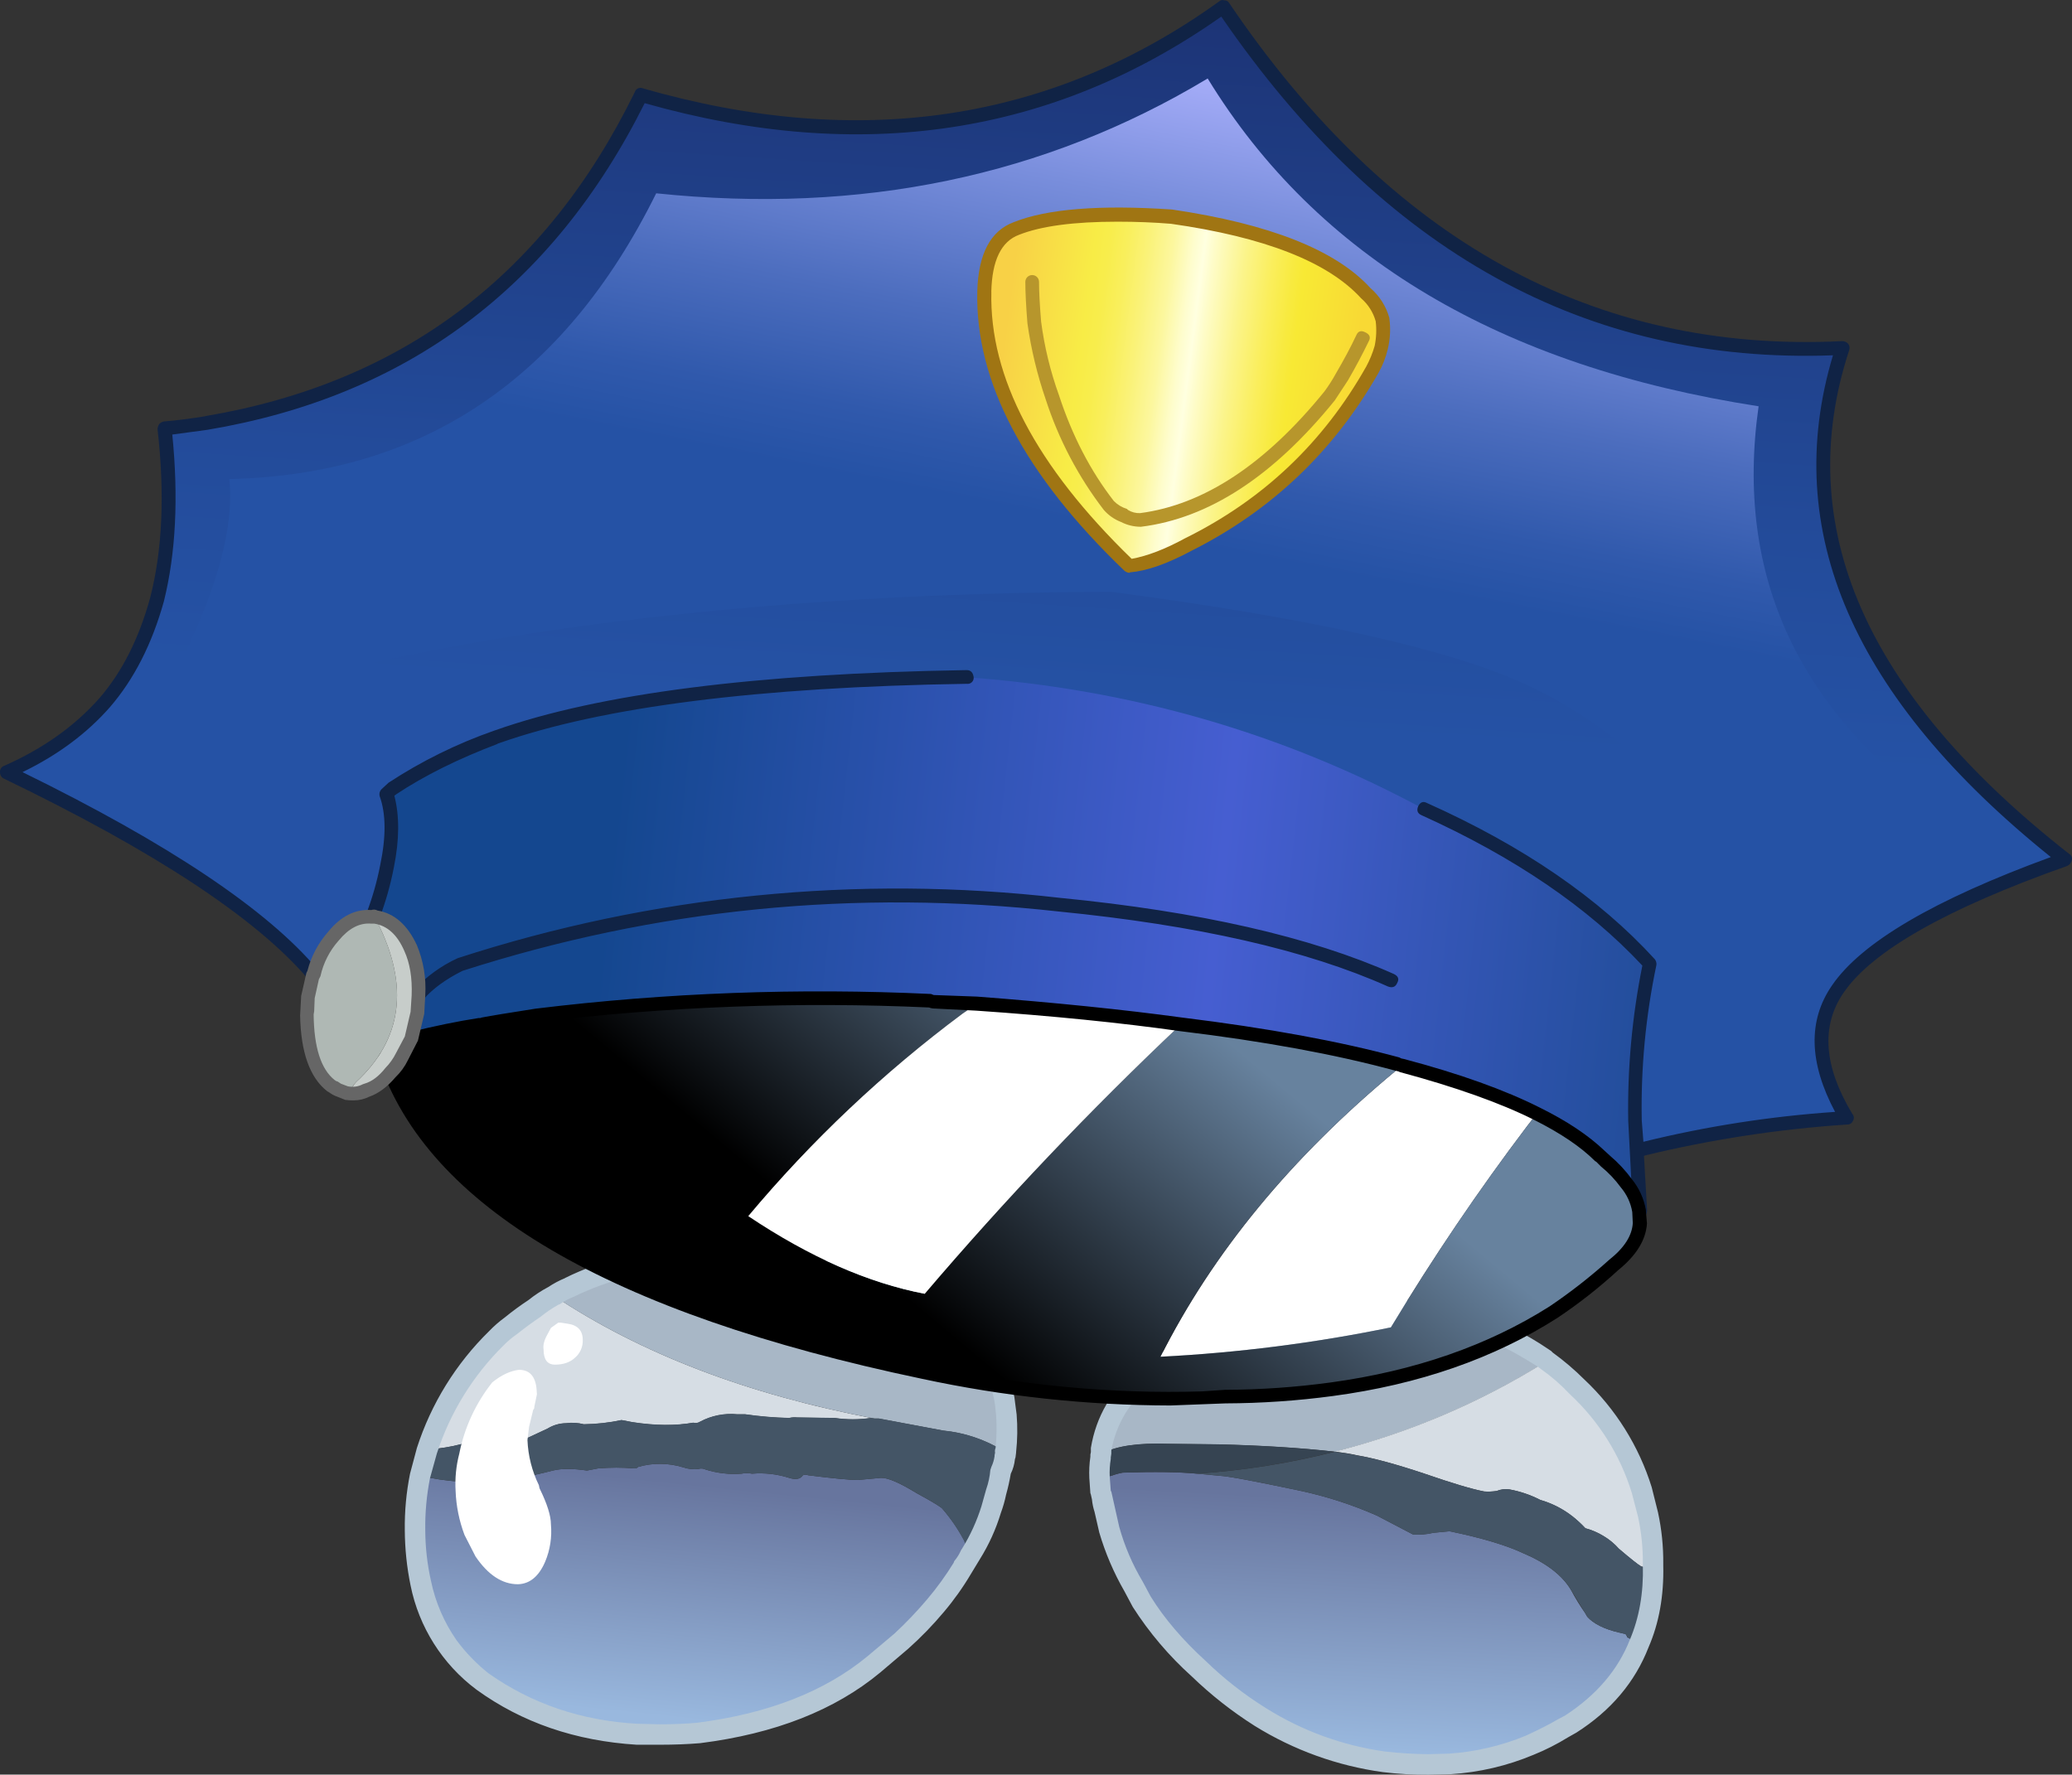 <?xml version="1.0" encoding="iso-8859-1"?>
<!-- Generator: Adobe Illustrator 20.1.0, SVG Export Plug-In . SVG Version: 6.00 Build 0)  -->
<svg version="1.0" id="Layer_1" xmlns="http://www.w3.org/2000/svg" xmlns:xlink="http://www.w3.org/1999/xlink" x="0px" y="0px"
	 viewBox="0 0 907.43 777.31" enable-background="new 0 0 907.43 777.31" xml:space="preserve">
<rect x="0" y="0" width="907.43" height="777.31" fill="#333333" stroke="none"/>
<title>hats_0006</title>
<linearGradient id="SVGID_1_" gradientUnits="userSpaceOnUse" x1="1562.057" y1="1453.559" x2="1564.387" y2="1431.239" gradientTransform="matrix(4.59 0 0 4.59 -6874.86 -5919.24)">
	<stop  offset="0" style="stop-color:#99B8DE"/>
	<stop  offset="1" style="stop-color:#67759E"/>
</linearGradient>
<path fill="url(#SVGID_1_)" d="M184.63,646.64l-0.69-0.23c-1.506,7.868-2.196,15.87-2.06,23.88c0.041,7.788,0.808,15.555,2.29,23.2
	c2.37,9.825,6.489,19.144,12.16,27.51c4.323,5.72,9.33,10.888,14.91,15.39c19.42,13.933,41.973,21.663,67.66,23.19
	c9.025,0.368,18.065,0.138,27.06-0.69c31.653-3.827,57.34-13.857,77.06-30.09c2.6-2.147,4.6-3.753,6-4.82l5.73-5.05
	c5.351-4.903,10.406-10.119,15.14-15.62c4.201-5.294,8.107-10.816,11.7-16.54c1.336-1.885,2.488-3.894,3.44-6l-3-6.43
	c-2.561-4.762-5.636-9.228-9.17-13.32c-0.32-0.68-4.15-3.02-11.49-7.02c-7.493-4.593-12.693-6.813-15.6-6.66l-10.09,0.92
	c-3.513,0-10.777-0.69-21.79-2.07c-0.73-0.318-1.56-0.318-2.29,0c-1.073,1.687-3.073,2.07-6,1.15
	c-5.254-1.674-10.785-2.299-16.28-1.84c-1.515-0.307-3.075-0.307-4.59,0c-5.346,0.409-10.721-0.215-15.83-1.84
	c-0.932-0.464-2.008-0.547-3-0.23c-2.24,0.281-4.515,0.045-6.65-0.69c-6.412-1.986-13.263-2.066-19.72-0.23
	c-0.418,0.443-1.001,0.693-1.61,0.69c-5.34-0.459-10.71-0.459-16.05,0l-4.82,0.92c-6.267-0.92-11.237-0.92-14.91,0
	c-5.333,1.38-10.533,2.527-15.6,3.44c-10.093,2.147-21.483,2.3-34.17,0.46L184.63,646.64z"/>
<path fill="#D6DDE4" d="M440.36,636.76c-0.309-0.321-0.309-0.829,0-1.15l-1.15-0.23C439.245,636.044,439.713,636.606,440.36,636.76z
	"/>
<path fill="#D6DDE4" d="M242.66,567.63c-3.161,1.496-6.096,3.429-8.72,5.74c-3.57,2.263-7.015,4.716-10.32,7.35l-6.19,5.51
	c-14.527,14.547-24.693,30.93-30.5,49.15h0.23l4.82-0.92c4.193-0.5,8.337-1.346,12.39-2.53l2.06-0.23
	c2.14-1.533,5.197-2.147,9.17-1.84l3.44,0.69c5.507,0.92,10.017,0.46,13.53-1.38l7.34-3.44c2.41-1.476,5.174-2.271,8-2.3
	c2.605-0.349,5.254-0.192,7.8,0.46c5.55-0.072,11.08-0.689,16.51-1.84l4.82,0.92c9.94,1.533,18.81,1.61,26.61,0.23
	c1.019,0.299,2.118,0.131,3-0.46c4.99-2.655,10.655-3.776,16.28-3.22h3.44c6.385,0.925,12.82,1.462,19.27,1.61
	c1.125-0.276,2.289-0.354,3.44-0.23l16.51,0.23c5.249,0.766,10.581,0.766,15.83,0l1.61,0.23
	C327.37,610.807,280.58,592.897,242.66,567.63z"/>
<path fill="#A8B7C6" d="M249.08,564c-2.249,1.022-4.398,2.25-6.42,3.67c37.92,25.24,84.7,43.14,140.34,53.7h1.83l28.21,5.28
	c9.264,0.898,18.204,3.882,26.15,8.73l1.15,0.23c0.626-5.336,0.78-10.717,0.46-16.08l-0.69-4.82
	c-0.619-4.782-2.007-9.432-4.11-13.77c-3.719-7.437-9.143-13.889-15.83-18.83c-1.033-1.597-2.566-2.807-4.36-3.44
	c-3.423-2.606-7.21-4.695-11.24-6.2l-0.46-0.92l-0.69-0.69l-8.95-3.67c-1.088-0.595-2.243-1.058-3.44-1.38
	c-3.517-1.503-7.116-2.805-10.78-3.9c-5.967-1.84-11.777-3.447-17.43-4.82c-18.348-4.7-37.254-6.863-56.19-6.43l-7.34,0.69
	C281.875,552.159,264.8,556.461,249.08,564z"/>
<path fill="#445566" d="M183.94,646.41l0.69,0.23l7.8,1.38c12.667,1.84,24.057,1.687,34.17-0.46c5.047-0.92,10.247-2.067,15.6-3.44
	c3.667-0.92,8.637-0.92,14.91,0l4.82-0.92c5.34-0.459,10.71-0.459,16.05,0c0.609,0.003,1.192-0.247,1.61-0.69
	c6.457-1.836,13.308-1.756,19.72,0.23c2.135,0.735,4.41,0.971,6.65,0.69c0.992-0.317,2.068-0.234,3,0.23
	c5.109,1.625,10.484,2.249,15.83,1.84c1.515-0.307,3.075-0.307,4.59,0c5.495-0.459,11.026,0.166,16.28,1.84
	c2.907,0.92,4.907,0.537,6-1.15c0.73-0.318,1.56-0.318,2.29,0c11.007,1.38,18.27,2.07,21.79,2.07l10.09-0.92
	c2.907-0.153,8.107,2.067,15.6,6.66c7.333,4,11.157,6.373,11.47,7.12c3.509,4.092,6.561,8.555,9.1,13.31l3,6.43
	c3.811-6.206,6.889-12.834,9.17-19.75c0.843-2.56,1.531-5.168,2.06-7.81c0.987-2.923,1.678-5.938,2.06-9
	c0.945-1.882,1.564-3.911,1.83-6v-0.92l0.23-0.69c-0.647-0.154-1.115-0.716-1.15-1.38c-7.945-4.848-16.886-7.832-26.15-8.73
	l-28.21-5.28H383l-1.61-0.23c-5.249,0.766-10.581,0.766-15.83,0l-16.51-0.23c-1.151-0.124-2.315-0.046-3.44,0.23
	c-6.45-0.148-12.885-0.685-19.27-1.61h-3.44c-5.625-0.556-11.29,0.565-16.28,3.22c-0.882,0.591-1.981,0.759-3,0.46
	c-7.8,1.38-16.67,1.303-26.61-0.23l-4.82-0.92c-5.43,1.151-10.96,1.768-16.51,1.84c-2.546-0.652-5.195-0.809-7.8-0.46
	c-2.826,0.029-5.59,0.824-8,2.3l-7.34,3.44c-3.52,1.84-8.03,2.3-13.53,1.38l-3.44-0.69c-4-0.307-7.057,0.307-9.17,1.84l-2.06,0.23
	c-4.035,1.201-8.162,2.068-12.34,2.59l-4.82,0.92h-0.23L183.94,646.41z"/>
<linearGradient id="SVGID_2_" gradientUnits="userSpaceOnUse" x1="1627.464" y1="1456.506" x2="1628.784" y2="1432.856" gradientTransform="matrix(4.59 0 0 4.59 -6874.86 -5919.24)">
	<stop  offset="0" style="stop-color:#99B8DE"/>
	<stop  offset="1" style="stop-color:#67759E"/>
</linearGradient>
<path fill="url(#SVGID_2_)" d="M483.71,661.11l2.06,8.73c2.536,8.833,6.157,17.318,10.78,25.26c0.987,2.225,2.137,4.374,3.44,6.43
	c7.042,10.964,15.529,20.93,25.23,29.63c8.251,7.799,17.24,14.779,26.84,20.84c16.388,10.408,34.871,17.073,54.13,19.52
	c9.492,1.379,19.109,1.687,28.67,0.92c11.979-0.742,23.756-3.444,34.86-8c3.213-1.38,8.03-3.753,14.45-7.12l3.67-2.3
	c14.373-9.033,24.373-20.747,30-35.14l-5.27-2.76v-0.23c-0.181-0.411-0.412-0.797-0.69-1.15l-3-0.69
	c-6.42-1.533-11.007-3.83-13.76-6.89l-0.92-1.61c-2.265-3.242-4.332-6.618-6.19-10.11c-3.82-6.433-10.777-11.793-20.87-16.08
	c-7.493-3.52-18.273-6.737-32.34-9.65l-7.11,0.69c-2.928,0.7-5.949,0.932-8.95,0.69L603,663.86c-10.977-4.844-22.429-8.531-34.17-11
	c-19.573-4.133-31.117-6.277-34.63-6.43l-9.86-0.92c-7.953-0.767-18.81-0.92-32.57-0.46c-1.706,0.302-3.38,0.764-5,1.38l-5,0.92
	l0.46,7.35l0.46,0.46C482.84,657.171,483.181,659.164,483.71,661.11z"/>
<path fill="#A8B7C6" d="M614.22,574.29h-6c-24.773-0.46-48.013,2.91-69.72,10.11c-7.265,2.517-14.385,5.431-21.33,8.73l-1.83,0.92
	c-3.543,1.68-6.922,3.689-10.09,6c-1.473,0.767-2.858,1.693-4.13,2.76c-10.057,8.028-16.818,19.468-19,32.15l0.92,1.61
	c5.96-3.213,15.517-4.59,28.67-4.13l21.56,0.23c19.113,0.46,36.24,1.53,51.38,3.21c32.409-8.188,63.356-21.344,91.74-39l-0.92-2.07
	c-4.588-3.206-9.419-6.048-14.45-8.5C645.413,578.91,629.813,574.903,614.22,574.29z"/>
<path fill="#D6DDE4" d="M623.85,645.49c11.927,4.133,20.643,6.737,26.15,7.81c1.836,0.123,3.68,0.046,5.5-0.23
	c1.738-0.719,3.638-0.958,5.5-0.69c4.716,0.865,9.279,2.421,13.54,4.62c5.077,1.462,9.828,3.879,14,7.12
	c2.045,1.608,3.961,3.373,5.73,5.28c2.819,0.753,5.514,1.912,8,3.44c2.486,1.485,4.729,3.344,6.65,5.51
	c5.2,4.44,8.487,7.043,9.86,7.81l1.15,0.23h1.83c-0.307-0.307-0.383-0.537-0.23-0.69l2.29-0.69c0.112-7.174-0.579-14.339-2.06-21.36
	L719,652.84c-5.389-17.361-15.188-33.027-28.44-45.47c-4.023-4.034-8.313-7.792-12.84-11.25l-1.38,0.69
	c-28.384,17.656-59.331,30.812-91.74,39c4.587,0.613,7.797,1.15,9.63,1.61C601.59,638.667,611.463,641.357,623.85,645.49z"/>
<path fill="#445566" d="M524.31,645.49l9.86,0.92c3.513,0.153,15.057,2.297,34.63,6.43c11.741,2.469,23.193,6.156,34.17,11
	l15.83,8.27c3.001,0.242,6.022,0.01,8.95-0.69l7.11-0.69c14.067,2.907,24.847,6.123,32.34,9.65
	c10.093,4.287,17.05,9.647,20.87,16.08l7.11,11.71c2.753,3.06,7.34,5.357,13.76,6.89l3,0.69c0.278,0.353,0.509,0.739,0.69,1.15v0.23
	l5.27,2.76c4.52-10.819,6.569-22.509,6-34.22V685l-2.29,0.69c-0.153,0.153-0.077,0.383,0.23,0.69h-1.83l-1.15-0.23
	c-1.373-0.767-4.66-3.37-9.86-7.81c-1.921-2.167-4.164-4.025-6.65-5.51c-2.486-1.528-5.181-2.687-8-3.44
	c-1.769-1.907-3.685-3.672-5.73-5.28c-4.172-3.241-8.923-5.658-14-7.12c-4.287-2.203-8.877-3.756-13.62-4.61
	c-1.862-0.268-3.762-0.029-5.5,0.69c-1.82,0.276-3.664,0.353-5.5,0.23c-5.507-1.073-14.223-3.677-26.15-7.81
	c-12.387-4.133-22.25-6.8-29.59-8c-1.833-0.46-5.043-0.997-9.63-1.61C564.857,640.911,544.667,644.128,524.31,645.49z"/>
<path fill="#364452" d="M533.25,632.63l-21.56-0.23c-13.127-0.46-22.69,0.917-28.69,4.13l-0.92,0.23l-0.23,1.84
	c-0.28,2.901-0.357,5.818-0.23,8.73l5-0.92c1.62-0.616,3.294-1.078,5-1.38c13.76-0.46,24.617-0.307,32.57,0.46
	c20.358-1.375,40.549-4.605,60.32-9.65C569.45,634.16,552.363,633.09,533.25,632.63z"/>
<path fill="#B5C7D5" d="M614.22,569.7H605c-23.092-0.145-46.064,3.331-68.08,10.3c-7.187,2.6-14.297,5.51-21.33,8.73l-2.75,1.38
	c-3.48,1.742-6.783,3.818-9.86,6.2c-1.737,0.773-3.359,1.783-4.82,3c-11.333,9.493-18.137,21.13-20.41,34.91v1.84
	c-0.202,0.67-0.28,1.372-0.23,2.07c-0.444,3.042-0.598,6.119-0.46,9.19l0.46,6.66l0.23,0.69l0.46,2.07
	c0.182,1.873,0.568,3.721,1.15,5.51l2.06,9c2.639,8.977,6.331,17.611,11,25.72l3.67,6.89c7.223,11.291,15.939,21.553,25.91,30.51
	c8.426,8.121,17.653,15.368,27.54,21.63c17.047,10.58,36.125,17.465,56,20.21c6.635,0.816,13.315,1.2,20,1.15l9.86-0.23
	c12.469-0.795,24.718-3.668,36.24-8.5c5.223-2.114,10.258-4.667,15.05-7.63l3.67-2.07c15.14-9.64,25.687-22.117,31.64-37.43
	c4.587-10.567,6.727-22.51,6.42-35.83V685c0.075-7.565-0.693-15.115-2.29-22.51l-2.75-11c-5.615-18.059-15.809-34.358-29.59-47.31
	c-4.282-4.268-8.893-8.194-13.79-11.74l-0.69-0.69l-1.38-0.92c-4.767-3.244-9.748-6.16-14.91-8.73
	c-15.332-7.243-31.92-11.453-48.85-12.4 M605,578.7h9c15.67,0.977,31.008,4.952,45.18,11.71c2.907,1.38,7.573,4.047,14,8l1.83,1.38
	c4.488,3.164,8.639,6.78,12.39,10.79c12.767,11.809,22.177,26.791,27.27,43.42l2.75,10.56c1.424,6.719,2.118,13.572,2.07,20.44v0.69
	c0.307,12.093-1.603,22.963-5.73,32.61c-5.173,13.133-14.577,24.153-28.21,33.06l-3.44,1.84c-3.667,2.147-8.333,4.52-14,7.12
	c-10.671,4.388-21.979,7.025-33.49,7.81l-9.17,0.23c-6.286-0.056-12.564-0.44-18.81-1.15c-18.583-2.577-36.407-9.074-52.29-19.06
	c-9.416-5.868-18.182-12.72-26.15-20.44c-10.247-9.333-18.35-18.827-24.31-28.48l-3.44-6.43c-4.513-7.534-7.985-15.644-10.32-24.11
	l-3.44-15.39l-0.23-0.23l-0.46-6.2c-0.127-2.612,0.027-5.231,0.46-7.81v-0.69l0.23-1.61v-1.38c2.14-11.633,8.027-21.433,17.66-29.4
	c0.884-0.785,1.9-1.407,3-1.84l0.69-0.46c2.814-2.213,5.895-4.064,9.17-5.51l0.92-0.69l0.92-0.23c6.774-3.262,13.745-6.1,20.87-8.5
	c19.727-6.733,41.44-10.1,65.14-10.1 M247.48,559.83c-2.569,1.055-5.028,2.361-7.34,3.9c-3.08,1.636-6,3.557-8.72,5.74
	c-3.568,2.348-7.012,4.878-10.32,7.58c-2.464,1.796-4.766,3.803-6.88,6c-14.552,14.246-25.415,31.823-31.65,51.21l-3,11.25
	c-1.636,8.163-2.403,16.476-2.29,24.8c0.045,8.1,0.889,16.176,2.52,24.11c3.669,18.276,13.961,34.551,28.9,45.7
	c19.88,14.393,43.273,22.43,70.18,24.11H289c6.267,0,12.153-0.23,17.66-0.69c32.72-4.133,59.02-14.467,78.9-31l12.16-10.33
	c5.58-4.978,10.794-10.352,15.6-16.08c4.442-5.244,8.433-10.854,11.93-16.77l3.9-6.43c3.932-6.304,7.015-13.1,9.17-20.21
	c0.963-2.605,1.728-5.28,2.29-8c0.849-3.025,1.536-6.092,2.06-9.19c0.99-2.016,1.61-4.194,1.83-6.43l0.23-0.69l0.27-2.11v-0.23
	c0.604-5.493,0.681-11.032,0.23-16.54l-0.69-5.28c-0.534-5.303-2.093-10.452-4.59-15.16c-3.06-6.887-8.487-13.623-16.28-20.21
	c-1.45-1.824-3.344-3.246-5.5-4.13c-3.205-2.503-6.76-4.525-10.55-6l-0.23-0.46l-0.69-0.69l-1.61-0.92l-8.49-3.44
	c-1.19-0.824-2.508-1.445-3.9-1.84l-28.7-8.69c-17.539-4.49-35.575-6.745-53.68-6.71l-11.24,0.69
	c-17.926,0.732-35.503,5.19-51.61,13.09 M245.18,571.26c1.864-1.306,3.879-2.384,6-3.21c15.248-7.439,31.869-11.647,48.82-12.36
	l10.32-0.46c17.32-0.108,34.583,1.975,51.38,6.2c8.107,2,13.84,3.53,17.2,4.59l13.1,5.06l0.69,0.46l8,3.21l0.69,0.92l1.61,0.92
	c3.479,1.47,6.785,3.317,9.86,5.51l3.67,2.3l0.92,1.15c6.727,5.513,11.543,11.33,14.45,17.45c2.027,3.95,3.346,8.225,3.9,12.63
	l0.46,4.36c0.317,4.745,0.24,9.508-0.23,14.24c-0.284,0.651-0.364,1.373-0.23,2.07l-0.23,1.15v0.46
	c-0.232,1.59-0.697,3.136-1.38,4.59l-0.46,1.38c-0.245,2.9-0.86,5.756-1.83,8.5l-2.06,7.35c-2.036,6.533-4.889,12.782-8.49,18.6
	l-0.46,0.69c-0.75,1.749-1.762,3.374-3,4.82l-0.23,0.69c-3.424,5.561-7.258,10.859-11.47,15.85
	c-4.505,5.341-9.331,10.404-14.45,15.16L380,725.41c-18.667,15.467-43.513,25.19-74.54,29.17c-4.74,0.46-10.243,0.69-16.51,0.69
	l-9.86-0.23c-24.44-1.36-46.137-8.707-65.09-22.04c-5.283-4.186-9.991-9.051-14-14.47c-5.471-7.815-9.295-16.661-11.24-26
	c-1.643-7.314-2.487-14.784-2.52-22.28c-0.105-7.631,0.585-15.252,2.06-22.74l3-10.79c5.786-17.873,15.775-34.097,29.13-47.31
	c1.831-1.875,3.84-3.566,6-5.05c3.667-2.907,7.107-5.433,10.32-7.58c2.44-1.986,5.05-3.753,7.8-5.28L245.18,571.26z"/>
<path fill="#FFFFFF" d="M235.09,610.12c-0.153-6.747-2.753-10.12-7.8-10.12c-3.82,0.46-7.72,2.297-11.7,5.51
	c-7.243,9.105-12.199,19.815-14.45,31.23c-1.389,5.318-1.933,10.823-1.61,16.31c0.247,6.599,1.564,13.113,3.9,19.29l4.82,9.42
	c5.507,8.113,11.7,12.17,18.58,12.17c5.2-0.153,9.177-3.447,11.93-9.88c2.156-5.15,3.021-10.749,2.52-16.31
	c0-3.827-1.667-9.11-5-15.85l-0.28-1.35c-3.013-6.167-4.716-12.892-5-19.75l0.69-5.74l1.83-7.58c0.36-0.264,0.539-0.71,0.46-1.15
	l1.15-5.51v-0.69L235.09,610.12z"/>
<path fill="#FFFFFF" d="M245.64,579.35h-1.15l-3.21,2.3l-1.61,3c-1.373,2.447-1.91,4.59-1.61,6.43c0,4.44,1.667,6.66,5,6.66
	c3.667,0,6.573-1,8.72-3c2.289-1.934,3.559-4.816,3.44-7.81c0-4.133-2.217-6.507-6.65-7.12L245.64,579.35z"/>
<linearGradient id="SVGID_3_" gradientUnits="userSpaceOnUse" x1="1601.749" y1="1289.039" x2="1597.249" y2="1358.019" gradientTransform="matrix(4.59 0 0 4.59 -6874.86 -5919.24)">
	<stop  offset="0" style="stop-color:#1C3375"/>
	<stop  offset="0.15" style="stop-color:#1E397E"/>
	<stop  offset="0.69" style="stop-color:#234B9A"/>
	<stop  offset="1" style="stop-color:#2552A5"/>
</linearGradient>
<path fill="url(#SVGID_3_)" d="M90.37,185.26c-7.333,1.227-13.45,1.993-18.35,2.3c3.333,28.48,2.263,53.513-3.21,75.1
	c-4.893,18.067-12.54,33.067-22.94,45C34.863,320.367,20.573,330.55,3,338.21c66.513,32.153,111.16,61.627,133.94,88.42
	c2.293-7.04,5.427-12.627,9.4-16.76c5.047-6.433,10.55-9.19,16.51-8.27l0.46-0.23c2.819-7.1,4.893-14.472,6.19-22
	c2.753-12.553,2.677-23.04-0.23-31.46l2.75-2.53c14.272-9.134,29.499-16.683,45.41-22.51h0.23
	c18.667-6.733,46.877-10.483,84.63-11.25c22.78-0.307,62.917-0.383,120.41-0.23c36.847,2.753,71.25,8.57,103.21,17.45
	c33.075,9.143,65.005,22.009,95.18,38.35c13.913,6.28,33.027,14.547,57.34,24.8c19.267,9.033,33.933,19.137,44,30.31
	c-4.682,22.49-6.839,45.432-6.43,68.4l1,12.63l0.69,0.69h0.23v-0.23l0.69-0.46c29.6-7.15,59.756-11.76,90.14-13.78
	c-13.147-22.047-14.447-40.803-3.9-56.27c12.54-18.667,45.72-37.667,99.54-57c-90.547-70.853-123.053-145.473-97.52-223.86
	c-109.627,5.507-199.99-44.253-271.09-149.28c-74.313,53.28-159.313,66.063-255,38.35C240.993,122.637,177.523,170.56,90.37,185.26z
	"/>
<linearGradient id="SVGID_4_" gradientUnits="userSpaceOnUse" x1="1554.83" y1="1372.161" x2="1665.98" y2="1384.481" gradientTransform="matrix(4.59 0 0 4.59 -6874.86 -5919.24)">
	<stop  offset="0.01" style="stop-color:#14478F"/>
	<stop  offset="0.53" style="stop-color:#465ED1"/>
	<stop  offset="0.9" style="stop-color:#234E9C"/>
	<stop  offset="1" style="stop-color:#233873"/>
</linearGradient>
<path fill="url(#SVGID_4_)" d="M217.66,322.82h-0.23c-15.918,5.826-31.152,13.374-45.43,22.51l-2.75,2.53
	c2.907,8.42,2.983,18.907,0.23,31.46c-1.297,7.528-3.371,14.9-6.19,22c0.321-0.309,0.829-0.309,1.15,0
	c6.733,1.12,11.92,5.65,15.56,13.59c2.507,6.589,3.601,13.631,3.21,20.67l-0.46,8.27L180,454.41c9.94-2.147,19.65-3.983,29.13-5.51
	l1.15-0.23c8.173-1.786,16.444-3.089,24.77-3.9c57.369-6.975,115.215-9.202,172.95-6.66l19.72,1.61
	c31.04,2.147,61.01,5.057,89.91,8.73c36.667,4.747,68.853,10.64,96.56,17.68c23.393,6.127,42.967,13.323,58.72,21.59
	c10.085,4.828,19.367,11.179,27.52,18.83l2.75,2.07c3.324,2.88,6.322,6.116,8.94,9.65c3.52,4.133,5.583,8.113,6.19,11.94L716,490.7
	c-0.415-22.981,1.738-45.937,6.42-68.44c-24-26.333-56.873-48.917-98.62-67.75c-61.773-33.38-128.593-52.67-200.46-57.87
	C331.02,298.02,262.46,306.747,217.66,322.82z"/>
<path fill="#102345" d="M183.26,438.8c0.918,0.076,1.802-0.368,2.29-1.15c4-4.593,9.667-8.727,17-12.4
	c84.86-27.253,171.86-35.92,261-26c60.7,6,108.787,16.947,144.26,32.84c2,0.767,3.377,0.23,4.13-1.61
	c0.92-1.687,0.383-2.987-1.61-3.9c-36.393-16.227-85.093-27.327-146.1-33.3c-88.797-10.216-178.752-1.209-263.76,26.41
	c-7.29,3.339-13.841,8.099-19.27,14c-0.578,0.534-0.911,1.283-0.92,2.07c0.093,0.815,0.507,1.56,1.15,2.07
	c0.419,0.592,1.105,0.937,1.83,0.92 M217.89,325.75l0.69-0.23c45.107-15.92,113.38-24.587,204.82-26c1.442,0.215,2.785-0.78,3-2.222
	c0.038-0.258,0.038-0.52,0-0.778c-0.307-2-1.307-3-3-3h-0.23c-91.9,1.467-160.623,10.24-206.17,26.32l-0.69,0.23
	c-16.231,5.684-31.712,13.32-46.1,22.74l-3,2.76c-0.887,0.811-1.243,2.052-0.92,3.21c2.753,7.653,2.83,17.683,0.23,30.09
	c-1.42,7.366-3.491,14.591-6.19,21.59c-0.307,0.758-0.221,1.618,0.23,2.3c0.248,0.717,0.863,1.245,1.61,1.38l1.15,0.23
	c1.232,0.097,2.37-0.664,2.75-1.84c2.783-7.311,4.928-14.849,6.41-22.53c2.447-12.093,2.523-22.58,0.23-31.46l0.92-0.69
	c12.233-8.113,26.99-15.447,44.27-22 M89.9,182.31c-6.42,1.073-12.46,1.84-18.12,2.3c-0.795,0.145-1.52,0.549-2.06,1.15
	c-0.438,0.668-0.686,1.442-0.72,2.24c3.213,28.327,2.143,52.9-3.21,73.72c-4.893,17.913-12.31,32.61-22.25,44.09
	c-10.833,12.26-24.737,22.14-41.71,29.64c-1.173,0.388-1.929,1.528-1.83,2.76c-0.05,1.164,0.577,2.251,1.61,2.79
	c66.053,31.847,110.473,61.09,133.26,87.73c1.227,1.533,2.603,1.61,4.13,0.23s1.603-2.757,0.23-4.13
	c-22.153-26.36-65.277-55.233-129.37-86.62c15.427-7.473,28.193-16.967,38.3-28.48c10.56-12.247,18.437-27.71,23.63-46.39
	c5.2-20.973,6.423-45.307,3.67-73l15.37-2.07C178.163,173.603,242,125.91,282.34,45.19c94.493,26.78,178.667,14.14,252.52-37.92
	c70.667,102.887,159.963,152.34,267.89,148.36c-23.087,76.86,8.717,150.12,95.41,219.78c-51.067,18.667-83.023,37.423-95.87,56.27
	c-10.553,15.333-10.093,33.783,1.38,55.35c-28.305,1.931-56.391,6.311-83.94,13.09L719,490.7c-0.43-22.836,1.723-45.648,6.42-68
	c0.121-0.902-0.128-1.814-0.69-2.53c-24.44-26.78-57.683-49.583-99.73-68.41c-1.68-0.92-2.98-0.46-3.9,1.38
	c-0.767,1.84-0.307,3.14,1.38,3.9c40.667,18.373,72.93,40.343,96.79,65.91c-4.507,22.378-6.582,45.177-6.19,68l2.06,39.5
	c0.128,1.647,1.563,2.881,3.21,2.76c2,0,3-1.073,3-3.22l-1.38-23.65l0.46-0.23c29.069-7.034,58.688-11.567,88.53-13.55
	c1.103,0.077,2.126-0.577,2.52-1.61c0.63-0.932,0.535-2.175-0.23-3c-12.54-20.82-13.84-38.503-3.9-53.05
	c12.54-18.373,45.187-36.9,97.94-55.58c1.062-0.452,1.832-1.399,2.06-2.53c0.311-1.076-0.167-2.223-1.15-2.76
	c-89.467-70.12-121.58-143.687-96.34-220.7c0.33-0.938,0.156-1.98-0.46-2.76c-0.646-0.714-1.558-1.13-2.52-1.15
	C698.293,154.787,608.767,105.413,538.3,1.3c-0.416-0.745-1.218-1.19-2.07-1.15c-0.788-0.3-1.679-0.122-2.29,0.46
	C460.7,53.277,376.603,65.983,281.65,38.73c-1.311-0.626-2.881-0.071-3.507,1.24c-0.057,0.12-0.105,0.243-0.143,0.37
	c-39.16,80.073-101.857,127.383-188.09,141.93L89.9,182.31z"/>
<linearGradient id="SVGID_5_" gradientUnits="userSpaceOnUse" x1="1610.054" y1="1296.966" x2="1601.574" y2="1339.566" gradientTransform="matrix(4.59 0 0 4.59 -6874.86 -5919.24)">
	<stop  offset="0" style="stop-color:#A3ABF7"/>
	<stop  offset="0.27" style="stop-color:#798EDC"/>
	<stop  offset="0.6" style="stop-color:#4C6DBE"/>
	<stop  offset="0.85" style="stop-color:#3059AC"/>
	<stop  offset="1" style="stop-color:#2552A5"/>
</linearGradient>
<path fill="url(#SVGID_5_)" d="M85.09,277.35c-11.333,25.567-21.807,41.413-31.42,47.54c54.127-23.733,125.46-41.187,214-52.36
	c67.887-8.573,140.823-13.013,218.81-13.32c87.153,11.48,147.627,24.953,181.42,40.42c39.44,18.06,75.29,51.517,107.55,100.37
	l13.76,23c8.56-15.333,17.43-28.27,26.61-38.81c14.067-16.533,26.91-25.107,38.53-25.72c-66.667-46.087-94.723-106.257-84.17-180.51
	c-113-17.487-193.427-65.35-241.28-143.59c-71.267,42.873-151.773,59.64-241.52,50.3c-40.367,81.6-102.673,123.32-186.92,125.16
	C102.293,227.59,97.17,250.097,85.09,277.35z"/>
<linearGradient id="SVGID_6_" gradientUnits="userSpaceOnUse" x1="1593.234" y1="1325.068" x2="1626.553" y2="1329.398" gradientTransform="matrix(4.59 0 0 4.59 -6874.86 -5919.24)">
	<stop  offset="0" style="stop-color:#F8D146"/>
	<stop  offset="0.22" style="stop-color:#F8EC46"/>
	<stop  offset="0.26" style="stop-color:#F8ED4C"/>
	<stop  offset="0.31" style="stop-color:#F9EF5C"/>
	<stop  offset="0.37" style="stop-color:#FAF278"/>
	<stop  offset="0.44" style="stop-color:#FCF79E"/>
	<stop  offset="0.5" style="stop-color:#FEFDCE"/>
	<stop  offset="0.53" style="stop-color:#FFFFE0"/>
	<stop  offset="0.56" style="stop-color:#FEFCC8"/>
	<stop  offset="0.65" style="stop-color:#FBF489"/>
	<stop  offset="0.73" style="stop-color:#FAEE5B"/>
	<stop  offset="0.79" style="stop-color:#F8EA3F"/>
	<stop  offset="0.82" style="stop-color:#F8E934"/>
	<stop  offset="1" style="stop-color:#F8D934"/>
</linearGradient>
<path fill="url(#SVGID_6_)" d="M445.18,100.05c-9.02,3.673-13.687,12.86-14,27.56c-0.92,38.733,20.18,78.77,63.3,120.11
	c7.033-0.613,15.673-3.677,25.92-9.19c34.553-17.147,61.387-42.64,80.5-76.48c1.654-3.062,2.962-6.299,3.9-9.65
	c1.073-5.053,1.303-9.187,0.69-12.4c-1.11-4.654-3.782-8.787-7.57-11.71C583.247,112.097,554.963,101,513.07,95
	C481.877,92.707,459.247,94.39,445.18,100.05z"/>
<path fill="#A07513" d="M444,97.3c-10.22,3.8-15.553,13.903-16,30.31c-0.933,39.5,20.543,80.297,64.43,122.39
	c0.595,0.48,1.305,0.797,2.06,0.92l0.46-0.23c7.333-0.613,16.277-3.753,26.83-9.42c35.013-17.607,62.307-43.557,81.88-77.85
	c1.871-3.306,3.262-6.862,4.13-10.56c1.046-4.36,1.28-8.875,0.69-13.32v-0.23c-1.397-5.085-4.271-9.641-8.26-13.09
	c-15.14-16.667-44.117-28.15-86.93-34.45C481.643,89.637,458.547,91.48,444,97.3 M434.14,127.84c0.307-13.78,4.36-22.113,12.16-25
	c9.633-3.827,24.007-5.74,43.12-5.74c8.107,0,15.903,0.307,23.39,0.92c40.98,5.82,68.733,16.69,83.26,32.61
	c3.092,2.657,5.327,6.172,6.42,10.1c0.434,3.598,0.279,7.242-0.46,10.79c-0.896,3.123-2.127,6.141-3.67,9
	c-18.787,33.333-45.24,58.42-79.36,75.26c-8.713,4.747-16.51,7.747-23.39,9c-41.873-40.6-62.353-79.58-61.44-116.94L434.14,127.84z"
	/>
<path fill="#2552A5" d="M614,466.82l-1.83-0.69l-0.69,2.76C612.216,468.083,613.065,467.385,614,466.82z"/>
<path fill="#FFFFFF" d="M611.46,468.88c-45.873,38-80.277,79.797-103.21,125.39c33.918-1.716,67.656-6.015,100.92-12.86
	c18.374-30.502,38.345-60.013,59.83-88.41l4.13-5.28c-15.88-7.813-35.59-14.78-59.13-20.9
	C613.059,467.381,612.203,468.075,611.46,468.88z"/>
<linearGradient id="SVGID_7_" gradientUnits="userSpaceOnUse" x1="1583.122" y1="1412.58" x2="1607.792" y2="1383" gradientTransform="matrix(4.59 0 0 4.59 -6874.86 -5919.24)">
	<stop  offset="0" style="stop-color:#000000"/>
	<stop  offset="1" style="stop-color:#67829E"/>
</linearGradient>
<path fill="url(#SVGID_7_)" d="M180,454.87l-11.47,8.5c21.1,63.233,99.693,109.087,235.78,137.56
	c40.148,8.764,81.212,12.623,122.29,11.49l10.09-0.69c15.569-0.161,31.116-1.233,46.56-3.21c37.153-5.053,69.487-16.307,97-33.76
	c9.393-6.188,18.29-13.099,26.61-20.67c7.187-6.127,11.01-12.173,11.47-18.14v-1.15l-0.46-4.36c-0.46-4.133-2.37-8.19-5.73-12.17
	c-2.525-3.61-5.533-6.857-8.94-9.65c-0.736-0.808-1.585-1.505-2.52-2.07c-6.267-6.587-15.44-12.863-27.52-18.83L669,493
	c-21.496,28.399-41.477,57.914-59.86,88.42c-33.264,6.845-67.002,11.144-100.92,12.86c22.933-45.627,57.337-87.423,103.21-125.39
	l0.69-2.76c-24.747-6.893-56.31-12.713-94.69-17.46l-0.69,0.46c-39.348,37.145-76.65,76.399-111.74,117.59
	c-24.773-4.747-50.537-16.08-77.29-34c27.705-33.108,59.189-62.86,93.81-88.65l6-4.13l0.23-0.23l-18.35-0.92
	c-0.642,0.03-1.279-0.13-1.83-0.46c-57.572-2.708-115.27-0.557-172.48,6.43c-10.093,1.38-17.89,2.68-23.39,3.9l-1.61,0.23
	C202.137,450.297,192.107,452.29,180,454.87z"/>
<path fill="#FFFFFF" d="M516.74,449.13l0.69-0.46c-27.22-3.673-57.113-6.673-89.68-9l-0.23,0.23l-6,4.13
	c-34.621,25.79-66.105,55.542-93.81,88.65c26.76,17.913,52.523,29.247,77.29,34C440.091,525.503,477.393,486.262,516.74,449.13z"/>
<path d="M166.74,461.07c-1.019,0.728-1.4,2.063-0.92,3.22c21.407,64.307,100.687,110.85,237.84,139.63
	c35.802,7.712,72.317,11.636,108.94,11.71l24.08-0.92c15.72-0.058,31.419-1.133,47-3.22c37.767-5.053,70.563-16.46,98.39-34.22
	c9.39-6.274,18.283-13.261,26.6-20.9c7.953-6.433,12.157-13.247,12.61-20.44l-0.46-5.51V530c-0.866-4.973-2.998-9.639-6.19-13.55
	c-2.732-3.719-5.886-7.108-9.4-10.1l-2.52-2.3c-7.033-6.733-16.437-13.01-28.21-18.83c-15.447-7.807-35.323-14.927-59.63-21.36
	l-1.15-0.23l-0.92-0.46c-26-7.04-57.667-12.857-95-17.45c-25.84-3.52-55.81-6.583-89.91-9.19l-19-0.69l-1.15-0.46
	c-57.798-2.722-115.723-0.571-173.16,6.43c-11.72,1.82-19.58,3.113-23.58,3.88l-0.69,0.23h-0.69c-9.02,1.38-19.11,3.447-30.27,6.2
	l-1.15,0.46l-11.47,8.5 M172.23,464.52l9.17-6.66c10.553-2.6,20.263-4.6,29.13-6l0.92-0.23h0.69c3.82-0.767,11.543-2.067,23.17-3.9
	c56.91-6.891,114.294-9.041,171.56-6.43c0.803,0.313,1.658,0.469,2.52,0.46l18.12,0.92c33.333,2.293,63.15,5.293,89.45,9
	c36.667,4.44,67.937,10.18,93.81,17.22l1.83,0.46l0.46,0.23c24.467,6.58,44.04,13.547,58.72,20.9
	c11.62,5.82,20.563,11.867,26.83,18.14l0.46,0.23l2.06,2.07c3.289,2.676,6.22,5.765,8.72,9.19c2.613,3.077,4.342,6.807,5,10.79
	l0.23,4.82c-0.307,5.513-3.747,10.873-10.32,16.08c-8.23,7.414-16.968,14.244-26.15,20.44c-27.067,17.147-59.023,28.247-95.87,33.3
	c-15.279,2.086-30.679,3.159-46.1,3.21l-10.09,0.69c-39.567,1.213-80.083-2.62-121.55-11.5
	c-133.453-27.867-211.037-72.343-232.75-133.43L172.23,464.52z"/>
<path fill="#AFB8B4" d="M164.45,401.59c-0.321-0.309-0.829-0.309-1.15,0h-0.46c-6.113-0.46-11.693,2.373-16.74,8.5
	c-4.458,4.635-7.486,10.458-8.72,16.77h-0.46l-2.06,9.65l-0.23,6.43l-0.23,1.84c0.307,15.333,3.823,25.59,10.55,30.77l2.06,1.15
	c1.561,0.793,3.171,1.484,4.82,2.07l2.75-3v-0.23l1.38-1.61c20.187-18.667,23.32-41.94,9.4-69.82L164.45,401.59z"/>
<path fill="#C7CDCA" d="M176.15,462.68l3.9-7.81l2.75-11l0.46-8.27c0.418-6.986-0.759-13.976-3.44-20.44
	c-3.667-8.113-8.79-12.63-15.37-13.55l0.92,2.53c13.913,27.867,10.78,51.14-9.4,69.82l-1.38,1.61h0.23l-3,3.22
	c2.953,0.627,6.031,0.221,8.72-1.15c3.52-1.227,7.037-3.83,10.55-7.81C173.028,467.635,174.725,465.238,176.15,462.68z"/>
<path fill="#666666" d="M165.37,398.84c-0.841-0.467-1.843-0.551-2.75-0.23c-7.033-0.46-13.303,2.68-18.81,9.42
	c-4.379,4.931-7.523,10.834-9.17,17.22l-0.46,0.92l-2.29,10.11l-0.46,8.5c0.307,16.073,4.207,27.097,11.7,33.07l2.52,1.61l0.92,0.46
	l4.59,1.84c1.215,0.173,2.443,0.25,3.67,0.23c2.388,0.013,4.745-0.539,6.88-1.61c4-1.38,7.823-4.213,11.47-8.5
	c2.274-2.175,4.138-4.743,5.5-7.58l4.36-8.5l2.75-11.71l0.46-8.27c0.438-7.458-0.82-14.918-3.68-21.82
	C178.443,405.12,172.71,400.067,165.37,398.84 M162.62,404.58H164c5.66,0.92,10.017,4.9,13.07,11.94
	c2.447,5.333,3.517,11.84,3.21,19.52l-0.46,7.12L177.29,454l-3.9,7.35c-1.185,2.37-2.734,4.539-4.59,6.43
	c-2.907,3.673-5.963,5.97-9.17,6.89l-0.69,0.23c-2.039,1.08-4.394,1.406-6.65,0.92l-3-1.15l-1.38-0.92l-0.69-0.23l-0.69-0.46
	c-5.967-4.747-9.023-14.317-9.17-28.71l0.23-1.38l0.23-5.74l1.83-8.27l0.69-1.38c1.278-5.808,4.034-11.188,8-15.62
	c4.44-5.38,9.197-7.84,14.27-7.38H162.62z"/>
<path fill="#B7962C" d="M463.76,173.08c-3.748-10.405-6.363-21.184-7.8-32.15c-0.613-7.333-0.92-13.15-0.92-17.45
	c0-1.657-1.343-3-3-3s-3,1.343-3,3c0,4.44,0.307,10.487,0.92,18.14c1.599,11.33,4.278,22.48,8,33.3
	c5.658,17.488,14.269,33.878,25.46,48.46c2.059,2.346,4.657,4.158,7.57,5.28c2.627,1.349,5.536,2.059,8.49,2.07h0.23
	c29.667-3.673,57.953-22.123,84.86-55.35l5.73-8.73c3.213-5.513,6.27-11.253,9.17-17.22c0.92-1.687,0.383-2.987-1.61-3.9
	c-1.833-0.92-3.133-0.46-3.9,1.38c-2.293,4.9-5.273,10.487-8.94,16.76c-1.488,2.714-3.158,5.323-5,7.81
	c-25.84,31.847-52.75,49.607-80.73,53.28c-1.858,0.077-3.697-0.403-5.28-1.38l-0.46-0.46c-2.166-0.653-4.136-1.835-5.73-3.44
	C477.587,206.313,469.567,190.847,463.76,173.08z"/>
</svg>
